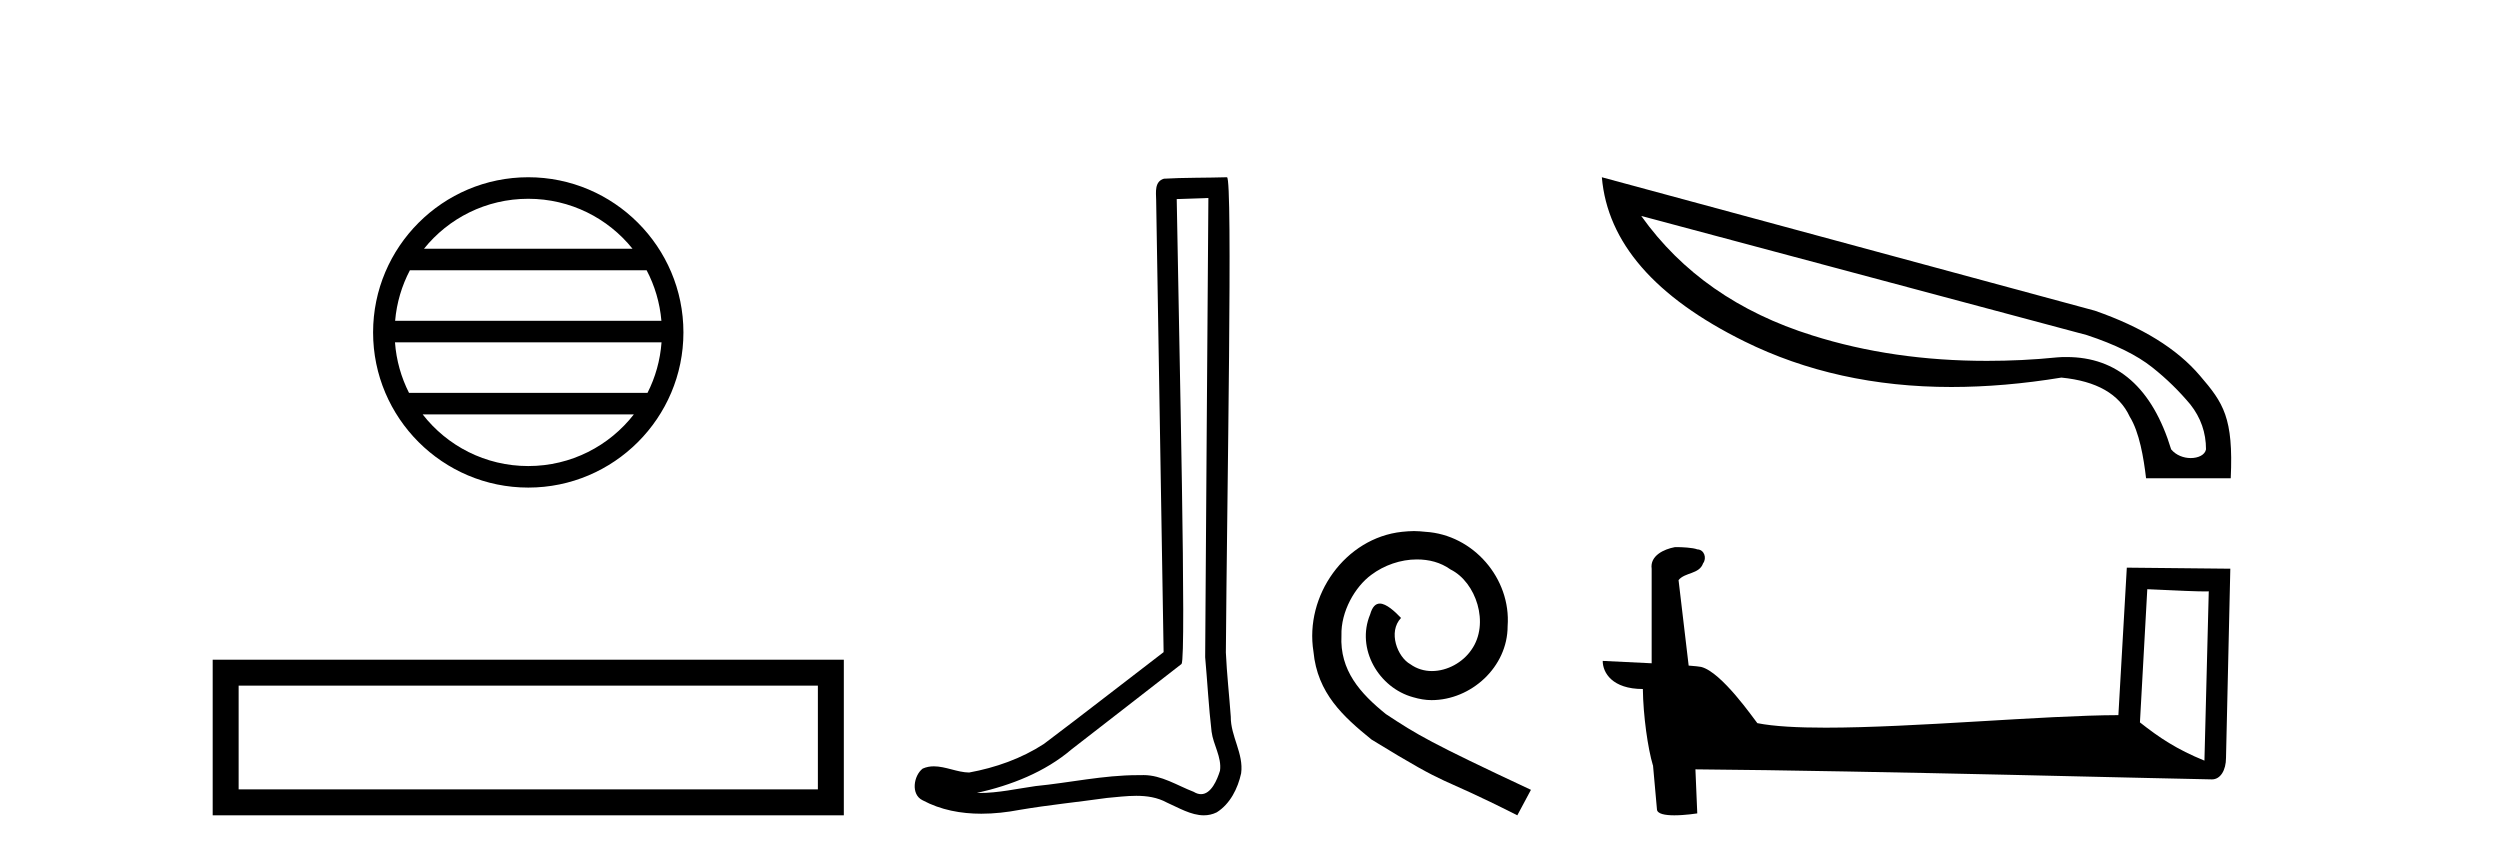 <?xml version='1.0' encoding='UTF-8' standalone='yes'?><svg xmlns='http://www.w3.org/2000/svg' xmlns:xlink='http://www.w3.org/1999/xlink' width='119.0' height='41.0' ><path d='M 25.145 9.462 C 27.154 9.462 28.943 10.389 30.108 11.84 L 20.182 11.84 C 21.347 10.389 23.137 9.462 25.145 9.462 ZM 30.78 12.865 C 31.163 13.594 31.409 14.407 31.483 15.27 L 18.808 15.27 C 18.882 14.407 19.128 13.594 19.511 12.865 ZM 31.489 16.295 C 31.426 17.155 31.193 17.968 30.822 18.699 L 19.468 18.699 C 19.098 17.968 18.864 17.155 18.801 16.295 ZM 30.172 19.724 C 29.009 21.221 27.191 22.184 25.145 22.184 C 23.099 22.184 21.281 21.221 20.118 19.724 ZM 25.145 8.437 C 21.073 8.437 17.759 11.752 17.759 15.823 C 17.759 19.895 21.073 23.209 25.145 23.209 C 29.217 23.209 32.531 19.895 32.531 15.823 C 32.531 11.752 29.217 8.437 25.145 8.437 Z' style='fill:#000000;stroke:none' /><path d='M 10.124 31.402 L 10.124 38.809 L 40.166 38.809 L 40.166 31.402 L 10.124 31.402 M 38.931 32.636 L 38.931 37.574 L 11.359 37.574 L 11.359 32.636 L 38.931 32.636 Z' style='fill:#000000;stroke:none' /><path d='M 57.519 9.424 C 57.469 16.711 57.411 23.997 57.366 31.284 C 57.472 32.464 57.533 33.649 57.671 34.826 C 57.751 35.455 58.161 36.041 58.072 36.685 C 57.938 37.12 57.652 37.802 57.169 37.802 C 57.062 37.802 56.946 37.769 56.819 37.691 C 56.037 37.391 55.293 36.894 54.431 36.894 C 54.384 36.894 54.336 36.895 54.287 36.898 C 54.245 36.898 54.202 36.897 54.159 36.897 C 52.522 36.897 50.913 37.259 49.288 37.418 C 48.401 37.544 47.516 37.747 46.616 37.747 C 46.578 37.747 46.54 37.746 46.502 37.745 C 48.127 37.378 49.732 36.757 51.012 35.665 C 52.754 34.31 54.503 32.963 56.242 31.604 C 56.478 31.314 56.129 16.507 56.012 9.476 C 56.514 9.459 57.016 9.441 57.519 9.424 ZM 58.404 8.437 C 58.404 8.437 58.403 8.437 58.403 8.437 C 57.543 8.465 56.262 8.452 55.404 8.506 C 54.946 8.639 55.026 9.152 55.033 9.52 C 55.151 16.694 55.27 23.868 55.388 31.042 C 53.486 32.496 51.601 33.973 49.688 35.412 C 48.618 36.109 47.38 36.543 46.131 36.772 C 45.572 36.766 45.008 36.477 44.451 36.477 C 44.273 36.477 44.095 36.507 43.919 36.586 C 43.49 36.915 43.342 37.817 43.916 38.093 C 44.78 38.557 45.742 38.733 46.711 38.733 C 47.323 38.733 47.938 38.663 48.532 38.55 C 49.912 38.315 51.306 38.178 52.692 37.982 C 53.148 37.942 53.621 37.881 54.087 37.881 C 54.591 37.881 55.087 37.953 55.542 38.201 C 56.09 38.444 56.694 38.809 57.303 38.809 C 57.507 38.809 57.712 38.768 57.915 38.668 C 58.553 38.27 58.922 37.528 59.078 36.81 C 59.207 35.873 58.574 35.044 58.585 34.114 C 58.512 33.096 58.397 32.08 58.351 31.061 C 58.403 23.698 58.687 8.437 58.404 8.437 Z' style='fill:#000000;stroke:none' /><path d='M 67.304 25.279 C 67.116 25.279 66.928 25.297 66.74 25.314 C 64.024 25.604 62.093 28.354 62.521 31.019 C 62.708 33.001 63.938 34.111 65.288 35.205 C 69.303 37.665 68.175 36.759 72.224 38.809 L 72.873 37.596 C 68.056 35.341 67.475 34.983 65.971 33.992 C 64.741 33.001 63.768 31.908 63.853 30.251 C 63.819 29.106 64.502 27.927 65.271 27.364 C 65.886 26.902 66.672 26.629 67.441 26.629 C 68.021 26.629 68.568 26.766 69.046 27.107 C 70.259 27.705 70.925 29.687 70.037 30.934 C 69.627 31.532 68.893 31.942 68.158 31.942 C 67.799 31.942 67.441 31.839 67.133 31.617 C 66.518 31.276 66.057 30.08 66.689 29.414 C 66.398 29.106 65.988 28.73 65.681 28.73 C 65.476 28.73 65.322 28.884 65.22 29.243 C 64.536 30.883 65.63 32.745 67.27 33.189 C 67.56 33.274 67.851 33.326 68.141 33.326 C 70.02 33.326 71.763 31.754 71.763 29.807 C 71.933 27.534 70.123 25.45 67.851 25.314 C 67.68 25.297 67.492 25.279 67.304 25.279 Z' style='fill:#000000;stroke:none' /><path d='M 78.122 10.278 L 99.334 15.95 C 100.694 16.398 101.722 16.912 102.435 17.476 C 103.148 18.039 103.745 18.636 104.259 19.25 C 104.757 19.88 105.006 20.593 105.006 21.39 C 104.956 21.655 104.641 21.804 104.276 21.804 C 103.944 21.804 103.579 21.671 103.347 21.39 C 102.452 18.454 100.777 16.995 98.372 16.995 C 98.223 16.995 98.073 16.995 97.924 17.011 C 96.78 17.127 95.668 17.177 94.574 17.177 C 91.605 17.177 88.836 16.779 86.265 15.966 C 82.766 14.872 80.046 12.981 78.122 10.278 ZM 76.248 8.437 C 76.513 11.538 78.769 14.142 83.031 16.248 C 85.95 17.691 89.234 18.421 92.882 18.421 C 94.557 18.421 96.299 18.272 98.123 17.973 C 99.798 18.139 100.876 18.753 101.374 19.831 C 101.838 20.577 102.037 21.788 102.153 22.766 L 106.183 22.766 C 106.316 19.88 105.835 19.184 104.724 17.89 C 103.629 16.597 101.954 15.568 99.715 14.789 L 76.248 8.437 Z' style='fill:#000000;stroke:none' /><path d='M 102.211 28.046 C 103.754 28.121 104.606 28.152 104.971 28.152 C 105.046 28.152 105.101 28.151 105.137 28.148 L 105.137 28.148 L 104.931 36.206 C 103.607 35.666 102.791 35.119 101.861 34.386 L 102.211 28.046 ZM 79.809 26.042 C 79.765 26.042 79.733 26.043 79.719 26.045 C 79.209 26.139 78.53 26.449 78.619 27.075 C 78.619 28.574 78.619 30.074 78.619 31.572 C 77.62 31.52 76.594 31.474 76.289 31.459 L 76.289 31.459 C 76.289 32.024 76.746 32.797 78.2 32.797 C 78.216 34.072 78.439 35.633 78.678 36.429 C 78.68 36.428 78.681 36.427 78.683 36.426 L 78.87 38.515 C 78.87 38.746 79.266 38.809 79.698 38.809 C 80.218 38.809 80.79 38.718 80.79 38.718 L 80.702 36.621 L 80.702 36.621 C 88.89 36.685 104.515 37.099 105.29 37.099 C 105.69 37.099 105.958 36.669 105.958 36.072 L 106.163 27.07 L 101.236 27.02 L 100.835 34.04 C 97.265 34.051 91.096 34.637 86.903 34.637 C 85.57 34.637 84.436 34.578 83.65 34.422 C 83.49 34.231 81.952 31.988 80.973 31.745 C 80.896 31.726 80.666 31.705 80.38 31.682 C 80.22 30.325 80.059 28.969 79.899 27.612 C 80.206 27.235 80.886 27.338 81.067 26.814 C 81.252 26.569 81.126 26.159 80.791 26.15 C 80.578 26.065 80.035 26.042 79.809 26.042 Z' style='fill:#000000;stroke:none' /></svg>